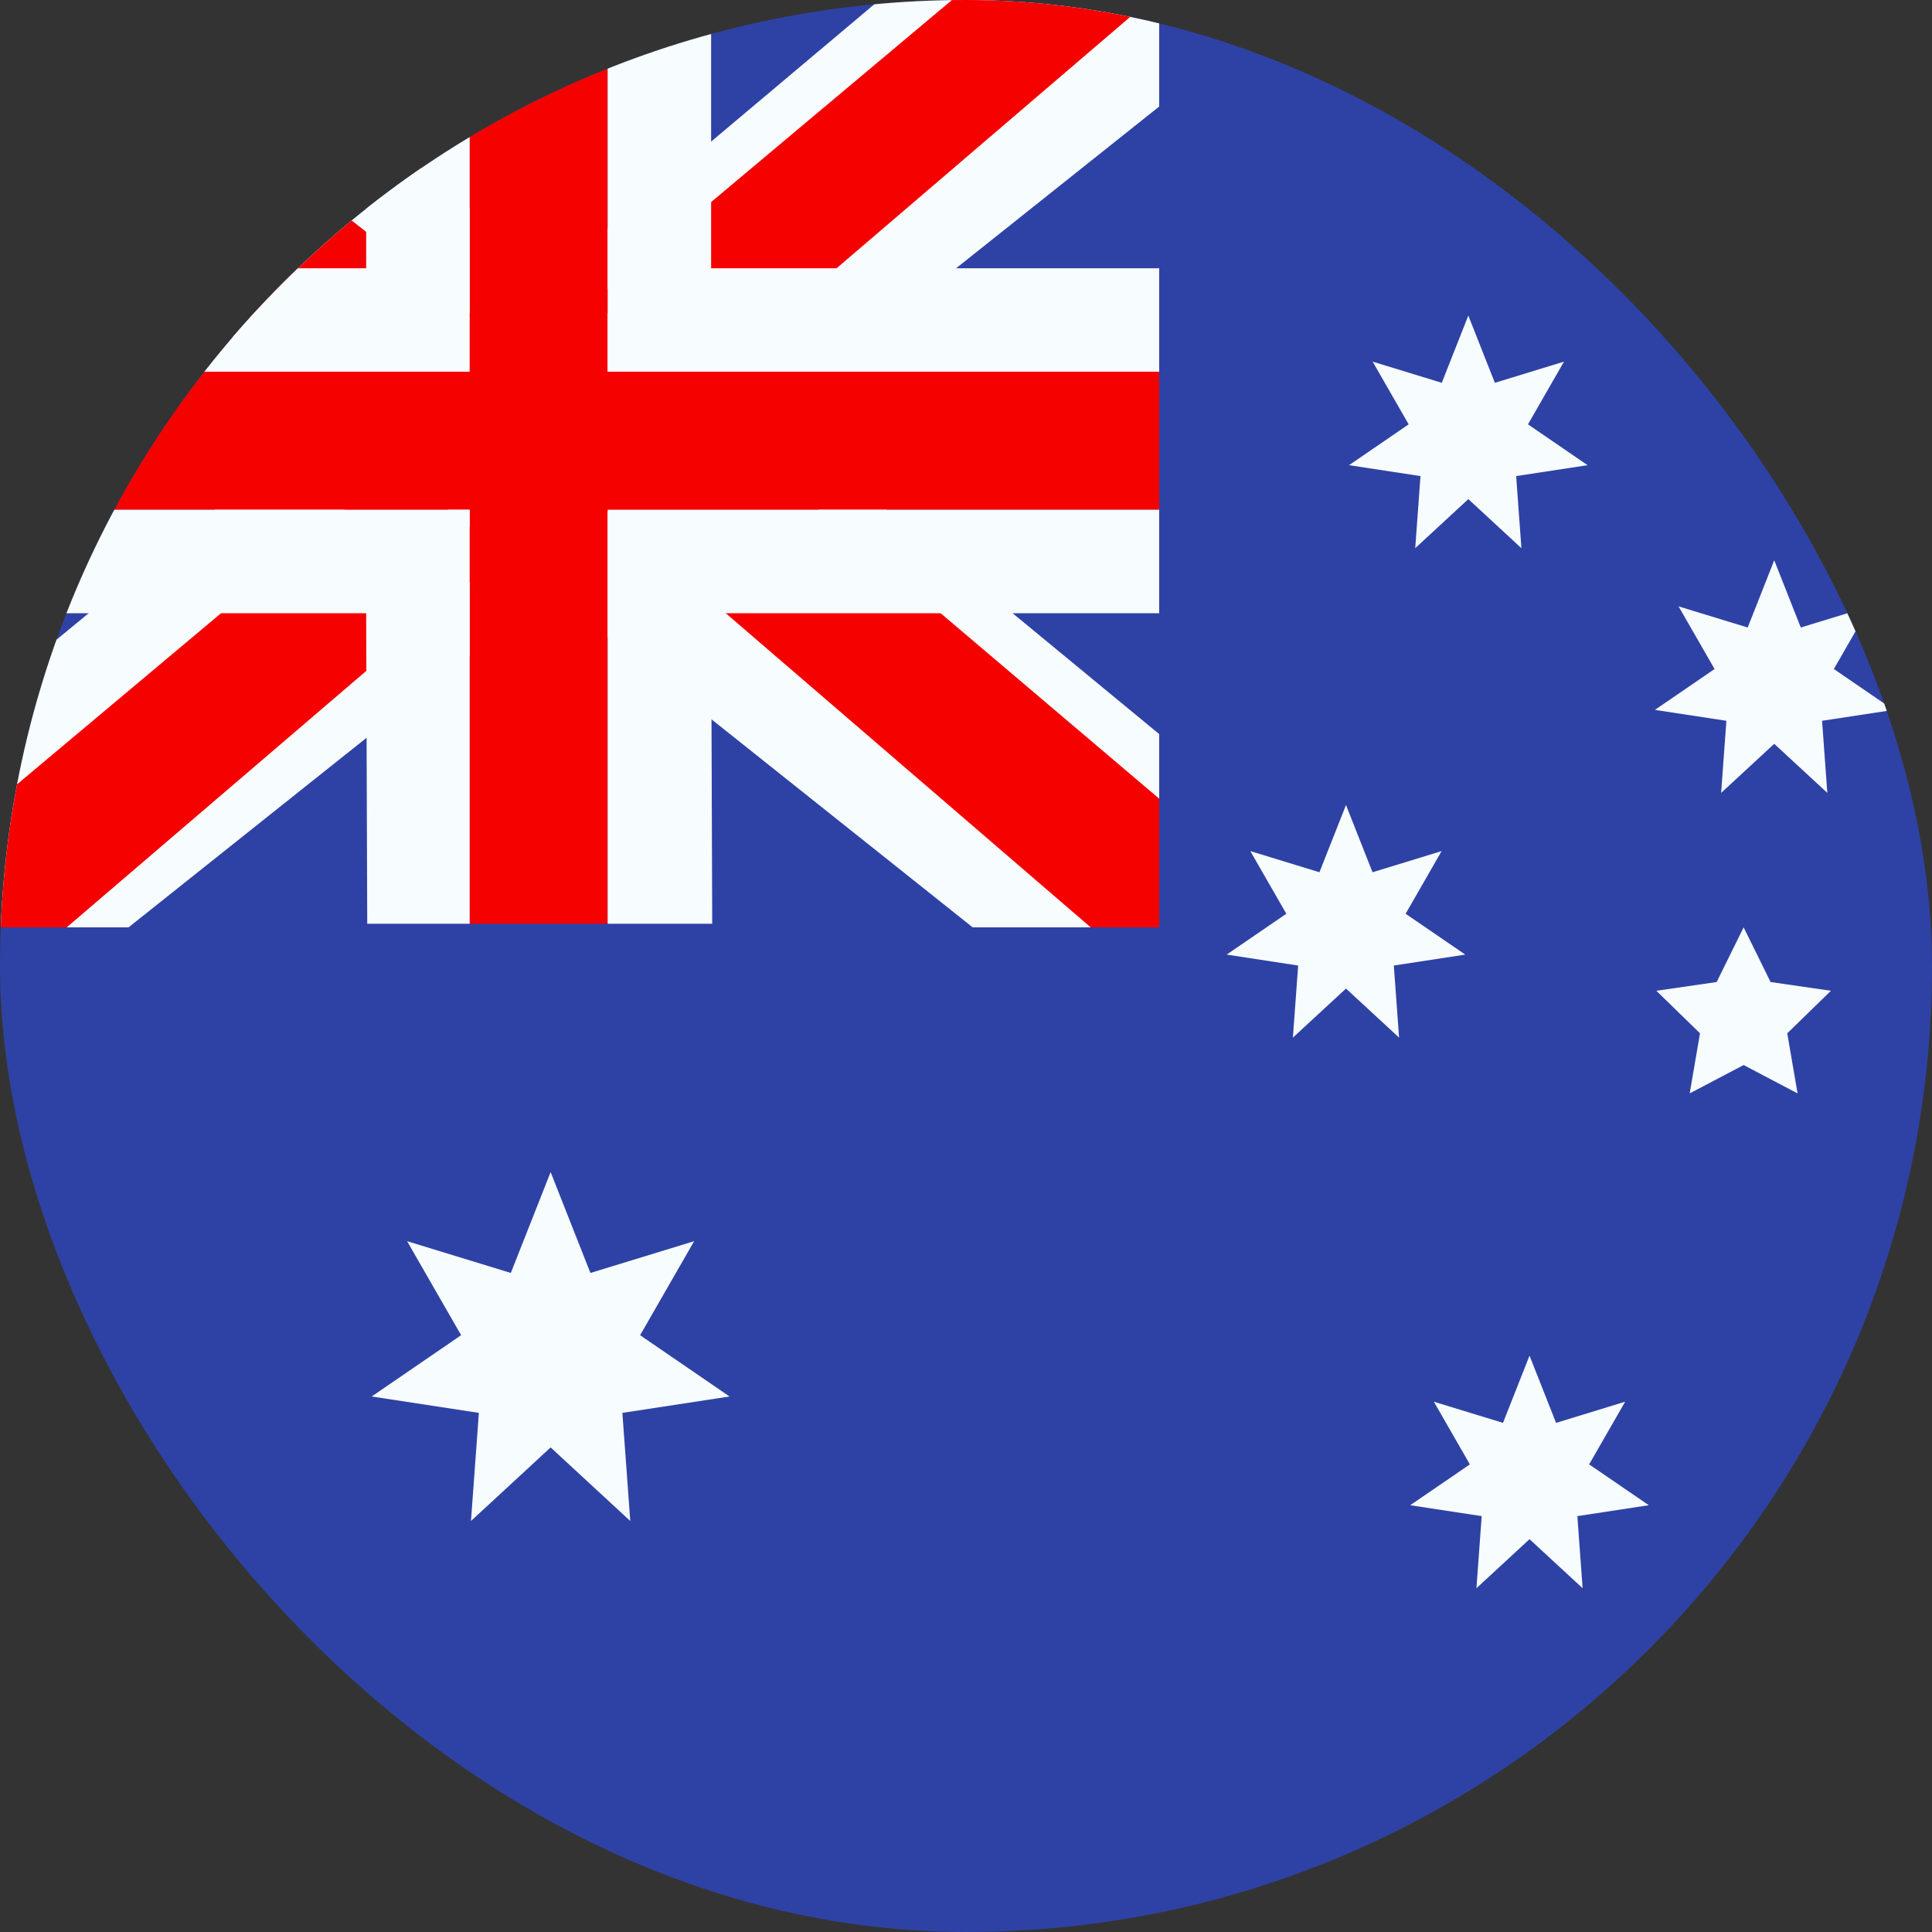 <svg width="50" height="50" viewBox="0 0 50 50" fill="none" xmlns="http://www.w3.org/2000/svg">
<rect x="0" y="0" width="50" height="50" fill="#333333" stroke="none"/>
<g clip-path="url(#clip0_103_1947)">
<rect y="0" width="50" height="50" rx="25" fill="#2E42A5"/>
<path d="M14.25 37.459L12.189 39.363L12.393 36.565L9.619 36.141L11.934 34.555L10.536 32.122L13.22 32.944L14.25 30.334L15.28 32.944L17.964 32.122L16.566 34.555L18.881 36.141L16.107 36.565L16.311 39.363L14.25 37.459Z" fill="#F7FCFF"/>
<path d="M34.834 25.584L33.46 26.853L33.596 24.988L31.746 24.705L33.29 23.648L32.358 22.026L34.147 22.574L34.834 20.834L35.521 22.574L37.309 22.026L36.377 23.648L37.921 24.705L36.072 24.988L36.208 26.853L34.834 25.584Z" fill="#F7FCFF"/>
<path d="M38 12.917L36.626 14.187L36.762 12.321L34.913 12.039L36.456 10.982L35.524 9.359L37.313 9.907L38 8.167L38.687 9.907L40.476 9.359L39.544 10.982L41.087 12.039L39.238 12.321L39.374 14.187L38 12.917Z" fill="#F7FCFF"/>
<path d="M45.917 19.25L44.543 20.52L44.679 18.654L42.829 18.372L44.373 17.314L43.441 15.693L45.23 16.24L45.917 14.5L46.604 16.24L48.392 15.693L47.46 17.314L49.004 18.372L47.155 18.654L47.291 20.52L45.917 19.25Z" fill="#F7FCFF"/>
<path d="M39.584 39.834L38.21 41.103L38.346 39.237L36.496 38.955L38.04 37.898L37.108 36.276L38.897 36.824L39.584 35.084L40.271 36.824L42.059 36.276L41.127 37.898L42.671 38.955L40.822 39.237L40.958 41.103L39.584 39.834Z" fill="#F7FCFF"/>
<path d="M45.125 27.563L43.729 28.297L43.996 26.742L42.866 25.641L44.427 25.415L45.125 24L45.823 25.415L47.384 25.641L46.254 26.742L46.521 28.297L45.125 27.563Z" fill="#F7FCFF"/>
<g clip-path="url(#clip1_103_1947)">
<path d="M-5.4 22.214L1.673 25.317L30.482 2.373L34.213 -2.237L26.649 -3.273L14.899 6.613L5.441 13.275L-5.4 22.214Z" fill="#F7FCFF"/>
<path d="M-4.432 24.387L-0.829 26.188L32.873 -2.665H27.814L-4.432 24.387Z" fill="#F50100"/>
<path d="M33.9 22.214L26.827 25.317L-1.982 2.373L-5.713 -2.237L1.851 -3.273L13.601 6.613L23.059 13.275L33.9 22.214Z" fill="#F7FCFF"/>
<path d="M33.659 23.774L30.056 25.574L15.705 13.221L11.45 11.841L-6.072 -2.221H-1.012L16.5 11.507L21.152 13.162L33.659 23.774Z" fill="#F50100"/>
<path fill-rule="evenodd" clip-rule="evenodd" d="M15.726 -1.094H12.155V9.62H-2.104V13.192H12.155V23.906H15.726V13.192H30.039V9.62H15.726V-1.094Z" fill="#F50100"/>
<path fill-rule="evenodd" clip-rule="evenodd" d="M9.476 -1.094H18.404V6.942H30.039V15.87H18.404L18.432 23.906H9.504L9.476 15.87H-2.104V6.942H9.476V-1.094ZM12.155 9.62H-2.104V13.192H12.155V23.906H15.726V13.192H30.039V9.62H15.726V-1.094H12.155V9.62Z" fill="#F7FCFF"/>
</g>
</g>
<defs>
<clipPath id="clip0_103_1947">
<rect y="0" width="50" height="50" rx="25" fill="white"/>
</clipPath>
<clipPath id="clip1_103_1947">
<rect width="36" height="27" fill="white" transform="translate(-6 -3)"/>
</clipPath>
</defs>
</svg>
